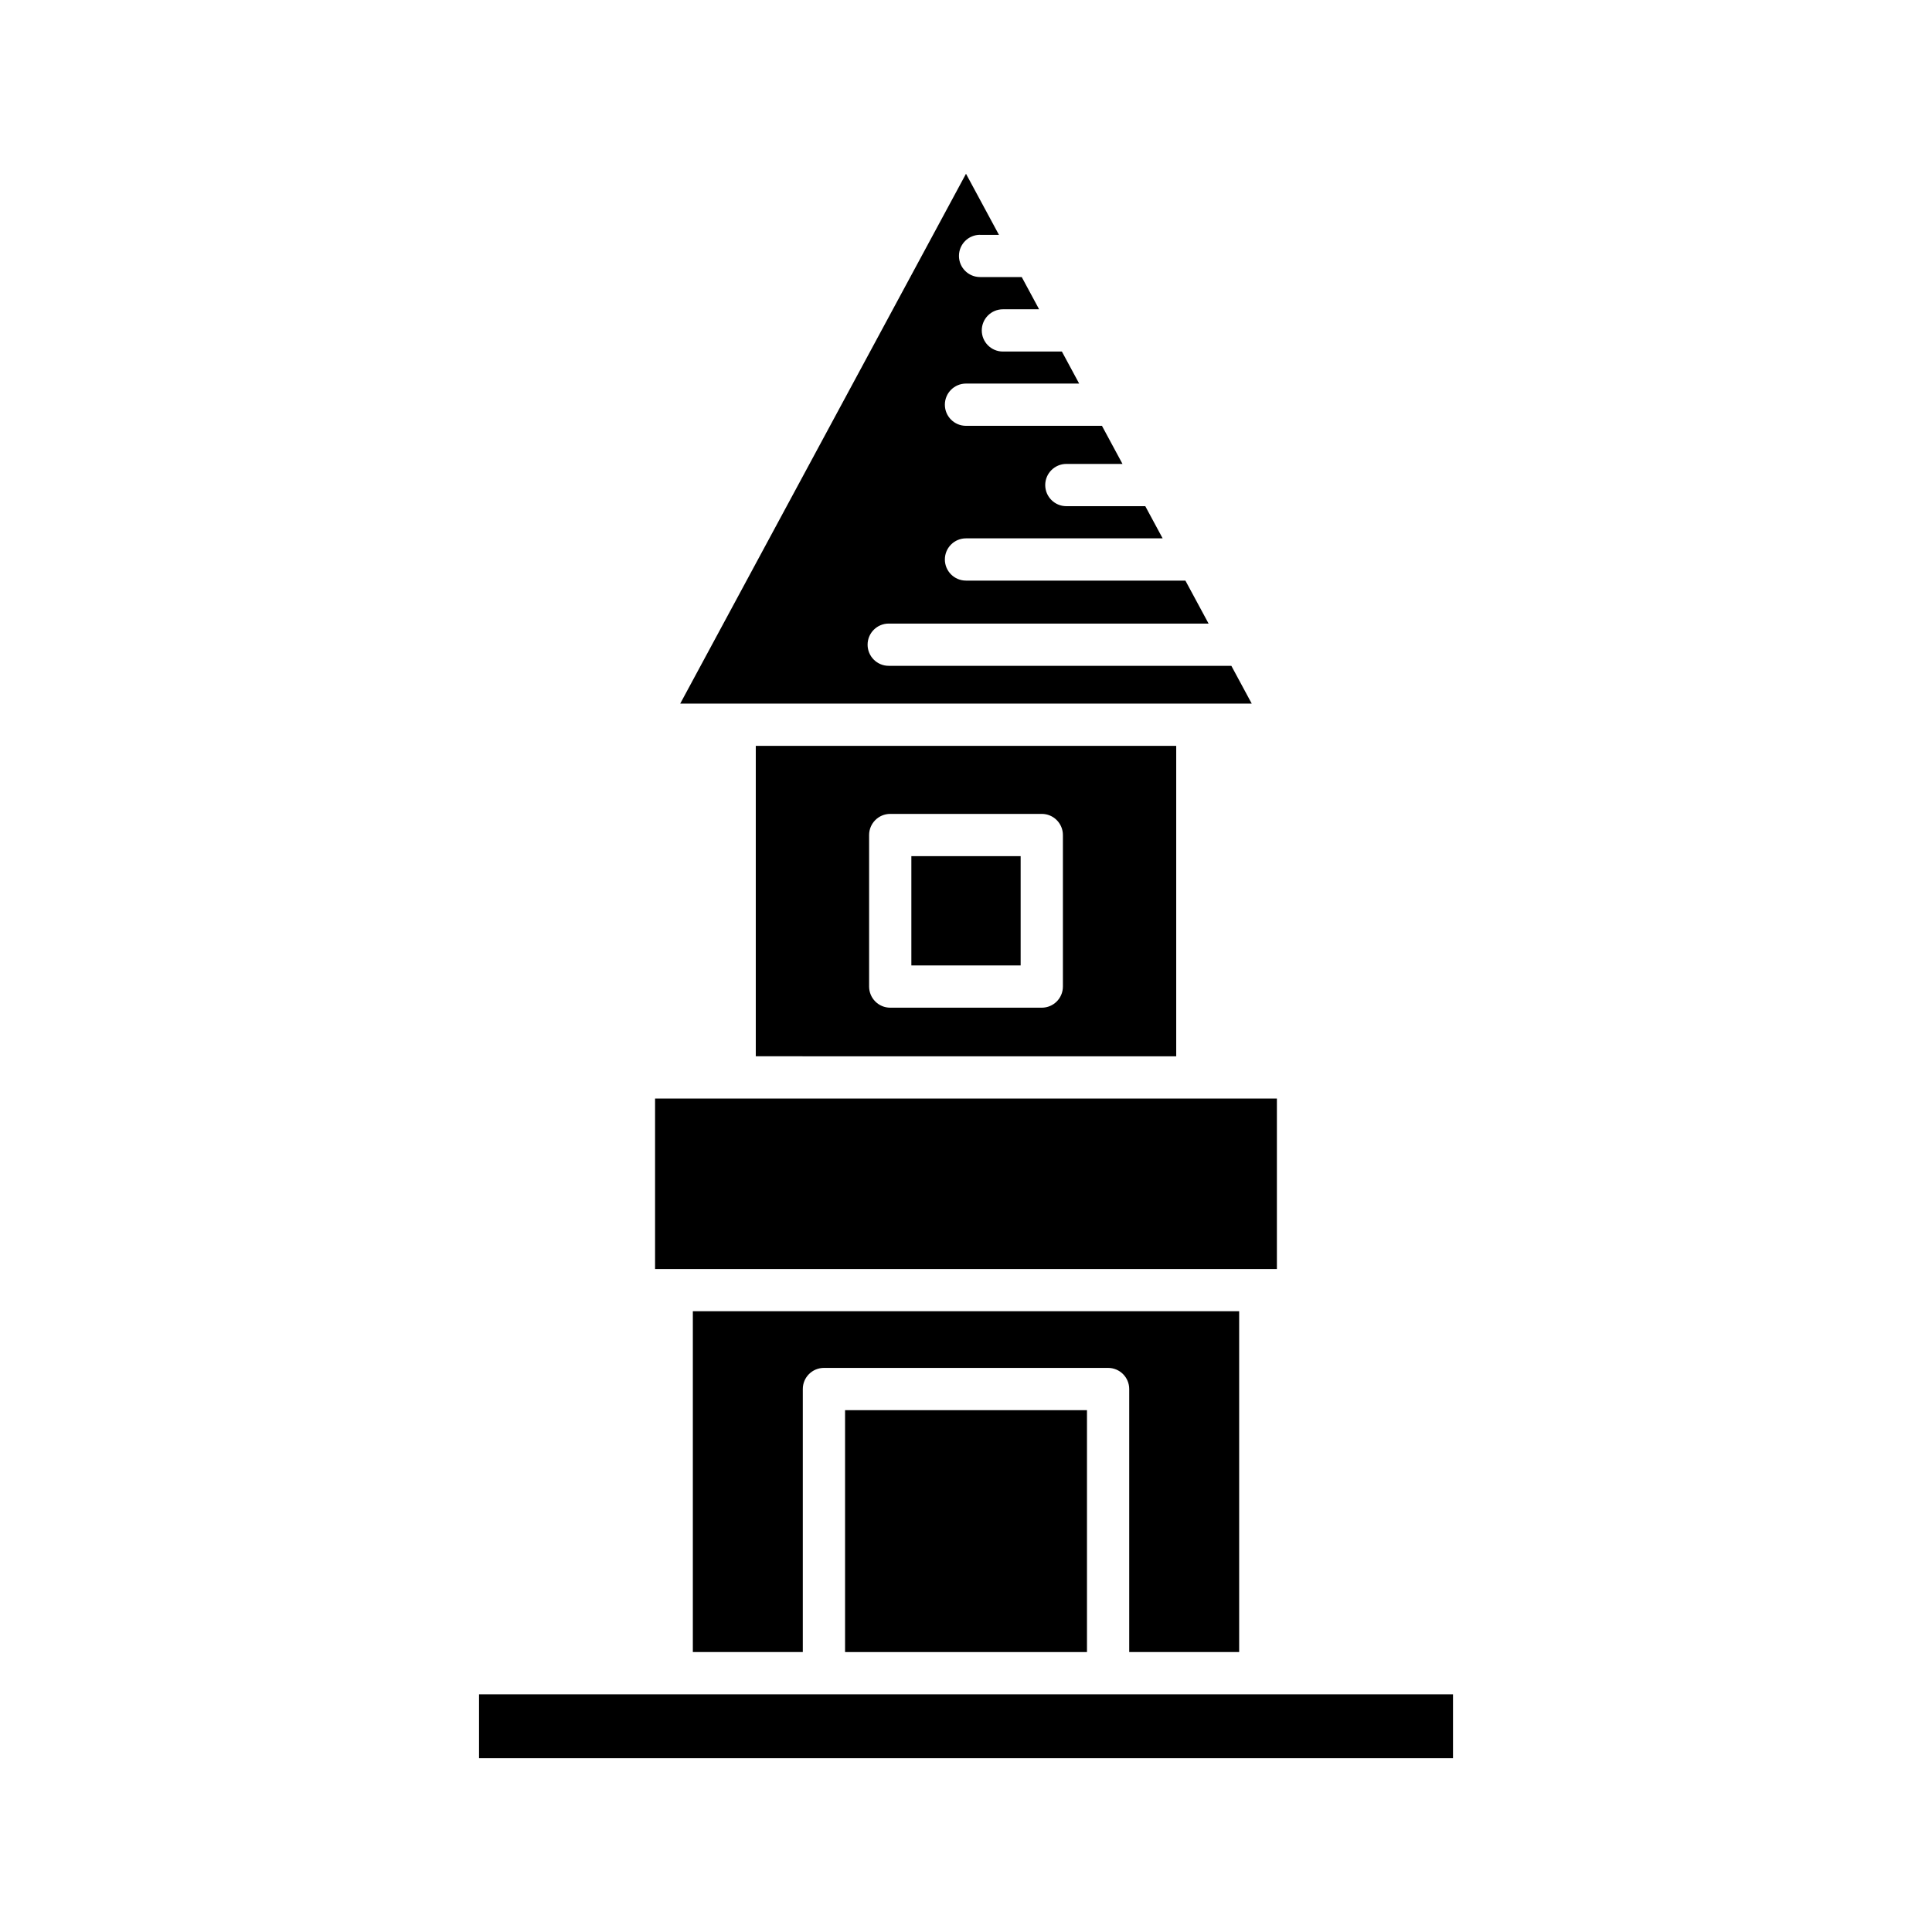 <?xml version="1.0" encoding="UTF-8"?>
<!-- Uploaded to: SVG Repo, www.svgrepo.com, Generator: SVG Repo Mixer Tools -->
<svg fill="#000000" width="800px" height="800px" version="1.1" viewBox="144 144 512 512" xmlns="http://www.w3.org/2000/svg">
 <g>
  <path d="m403.73 206.24h5.004l-8.734-16.191-75.73 140.41h151.45l-5.398-10.008h-90.801c-3.09 0-5.598-2.508-5.598-5.598s2.508-5.598 5.598-5.598h84.766l-6.141-11.383-58.148-0.004c-3.09 0-5.598-2.508-5.598-5.598s2.508-5.598 5.598-5.598h52.113l-4.598-8.527h-20.918c-3.09 0-5.598-2.508-5.598-5.598 0-3.09 2.508-5.598 5.598-5.598h14.879l-5.445-10.098h-36.031c-3.09 0-5.598-2.508-5.598-5.598 0-3.09 2.508-5.598 5.598-5.598h29.992l-4.578-8.488h-15.633c-3.09 0-5.598-2.508-5.598-5.598s2.508-5.598 5.598-5.598h9.598l-4.606-8.543h-11.039c-3.09 0-5.598-2.508-5.598-5.598-0.004-3.09 2.5-5.598 5.594-5.598z"/>
  <path d="m317.6 435.13h164.79v45.176h-164.79z"/>
  <path d="m472.39 581.81v-90.312h-144.78v90.316h29.141v-69.707c0-3.09 2.508-5.598 5.598-5.598h75.305c3.09 0 5.598 2.508 5.598 5.598v69.703z"/>
  <path d="m367.95 517.71h64.109v64.105h-64.109z"/>
  <path d="m270.95 593.01h258.11v16.938h-258.11z"/>
  <path d="m455.71 423.93v-82.273h-111.42v82.27zm-81.387-58.641c0-3.09 2.508-5.598 5.598-5.598h40.16c3.09 0 5.598 2.508 5.598 5.598v40.16c0 3.09-2.508 5.598-5.598 5.598h-40.16c-3.09 0-5.598-2.508-5.598-5.598z"/>
  <path d="m385.52 370.89h28.961v28.961h-28.961z"/>
 </g>
</svg>